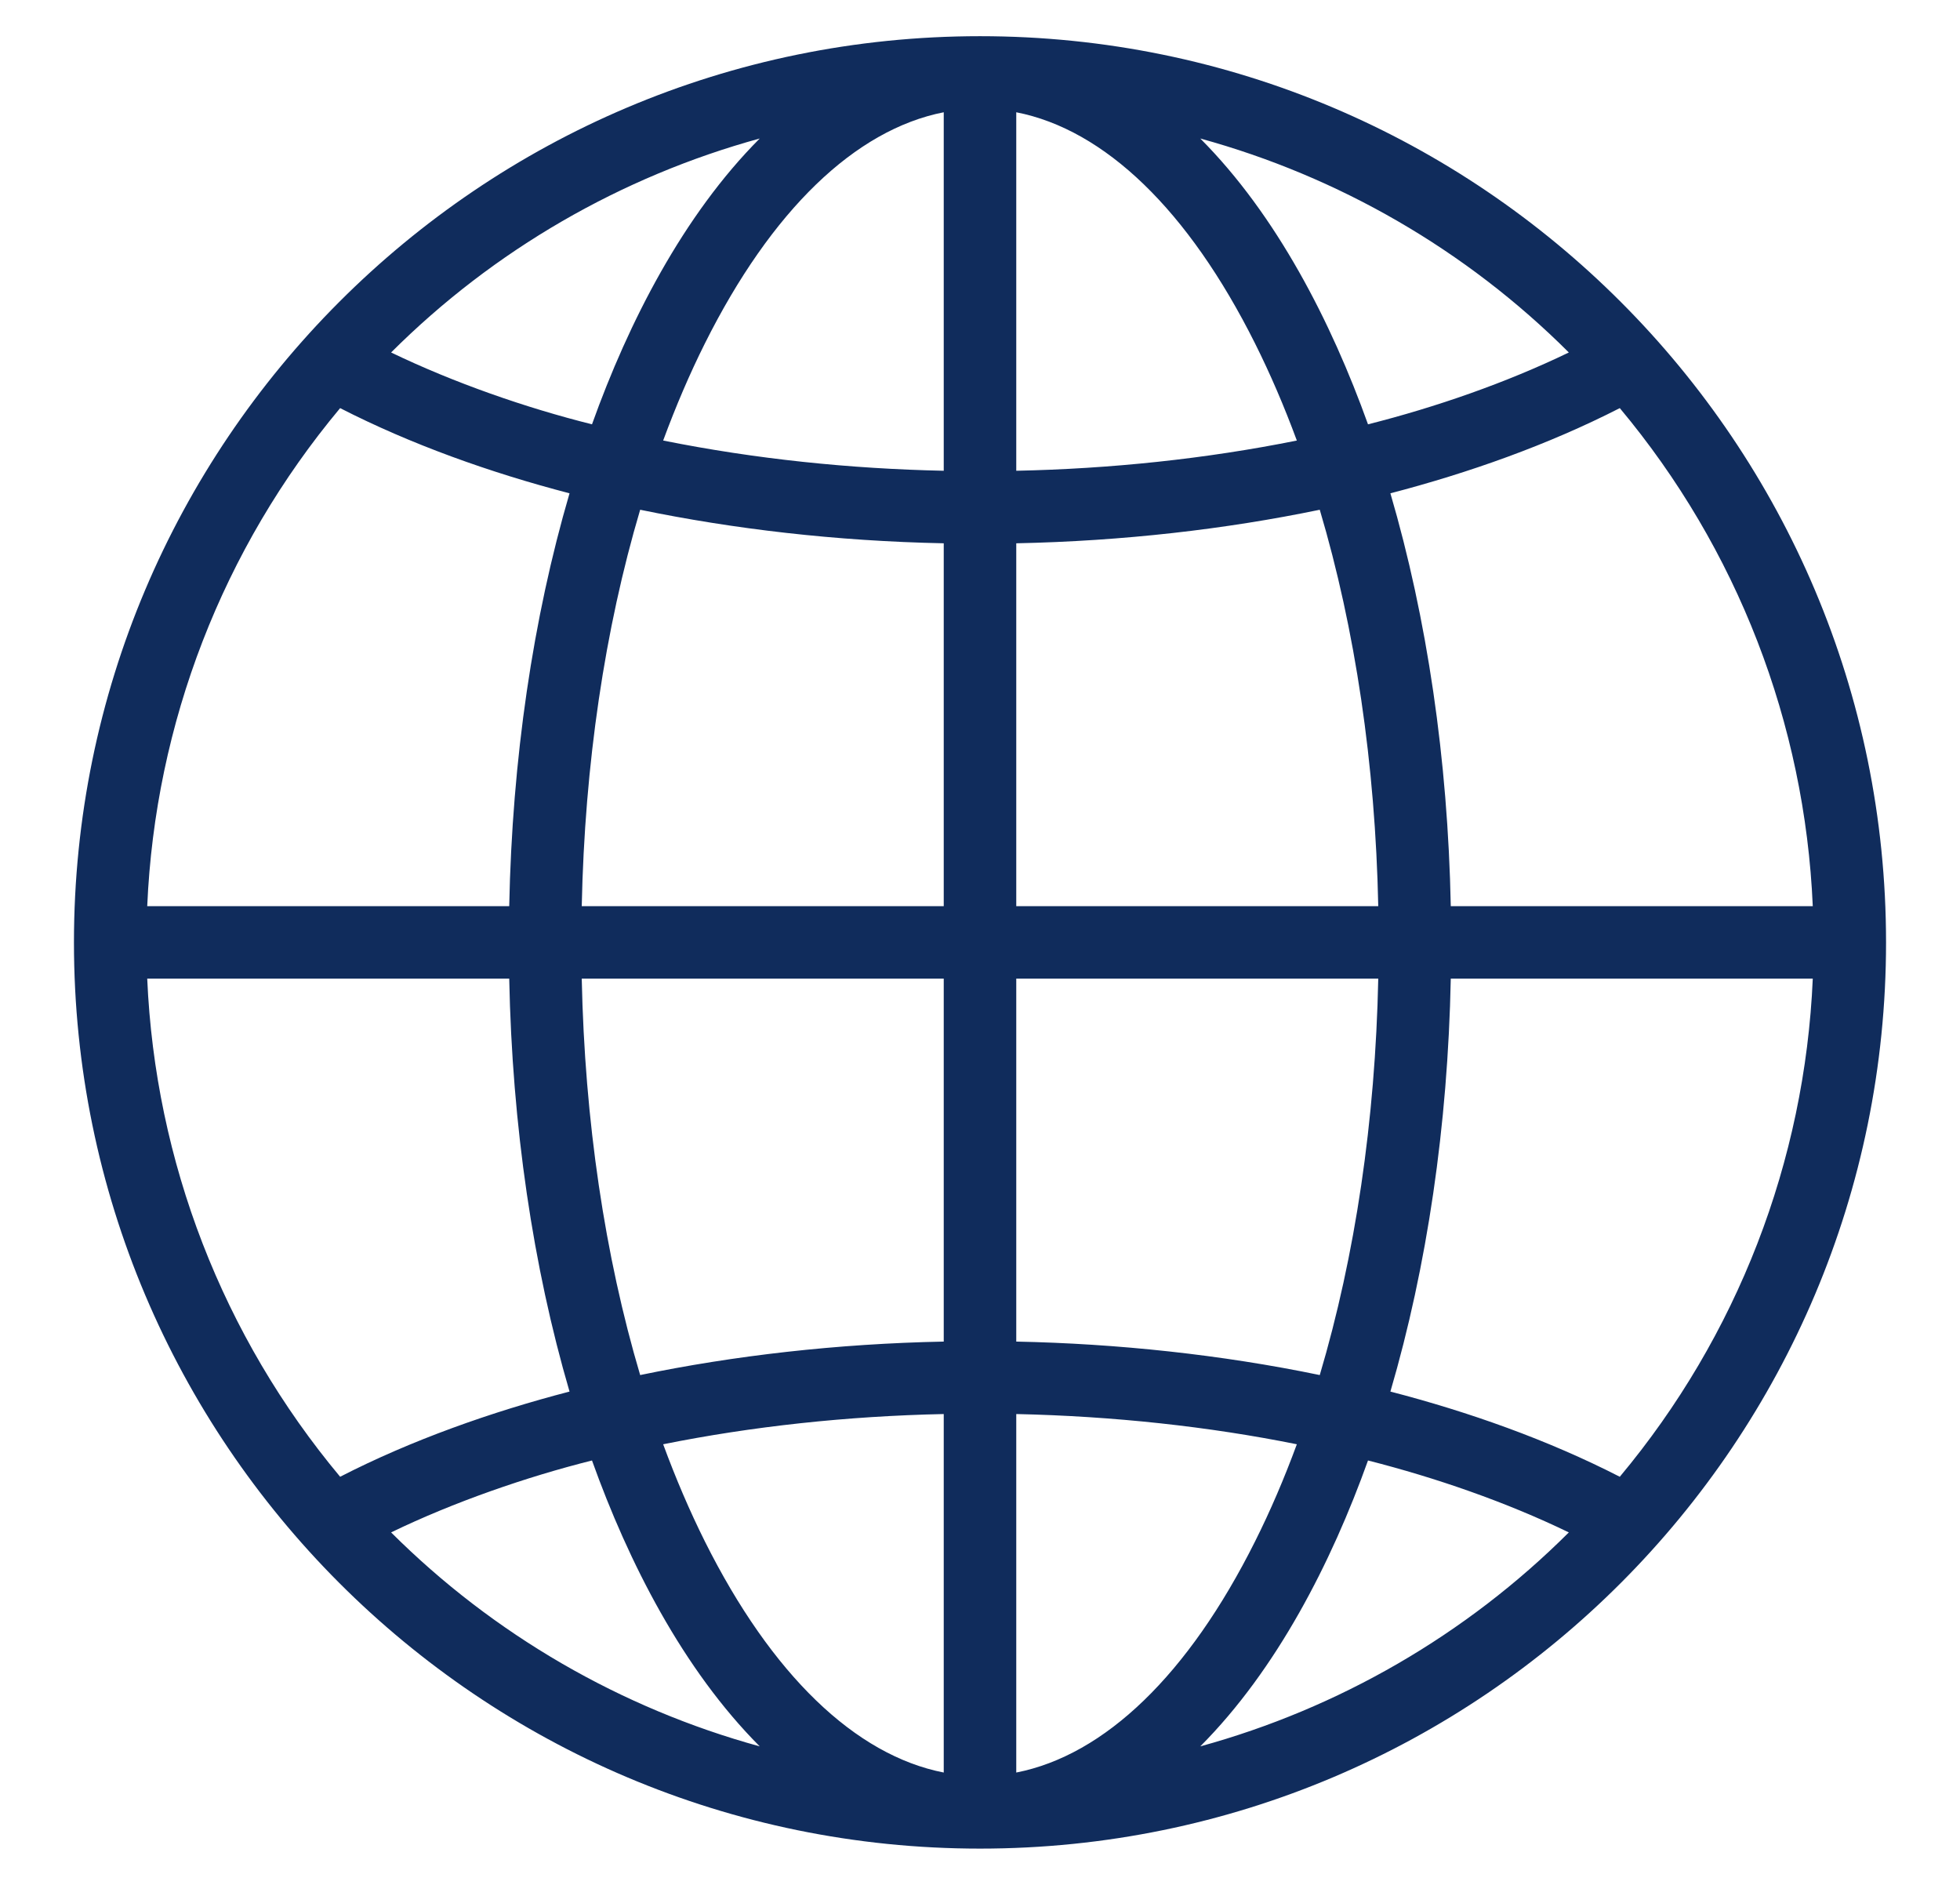 <svg width="26" height="25" viewBox="0 0 26 25" fill="none" xmlns="http://www.w3.org/2000/svg">
<g id="_x31_207_x2C__Earth_x2C__Globe_x2C__Internet_x2C__Web_x2C_">
<path id="Vector" d="M13 0.48C19.644 0.48 25.019 5.874 25.019 12.5C25.019 19.11 19.663 24.519 13 24.519C6.358 24.519 0.981 19.127 0.981 12.5C0.981 5.878 6.353 0.48 13 0.48ZM4.512 19.587C5.453 19.103 6.519 18.726 7.555 18.457C7.07 16.8 6.794 14.931 6.755 12.98L1.953 12.98C2.058 15.406 2.955 17.723 4.512 19.587ZM21.487 19.587C23.045 17.723 23.942 15.406 24.047 12.98H19.245C19.206 14.931 18.93 16.8 18.444 18.457C19.481 18.726 20.529 19.096 21.487 19.587ZM21.487 5.413C20.531 5.902 19.48 6.273 18.444 6.543C18.93 8.199 19.206 10.069 19.245 12.019H24.047C23.942 9.593 23.045 7.276 21.487 5.413ZM7.853 5.628C8.339 4.271 9.064 2.854 10.078 1.837C8.243 2.341 6.553 3.313 5.188 4.675C6.022 5.077 6.979 5.41 7.853 5.628ZM12.519 6.244V1.489C11.345 1.72 10.234 2.788 9.35 4.556C9.148 4.96 8.964 5.391 8.797 5.843C10.022 6.089 11.279 6.218 12.519 6.244ZM13.481 6.244C14.731 6.218 15.991 6.087 17.203 5.843C17.036 5.391 16.851 4.96 16.649 4.556C15.765 2.788 14.655 1.719 13.481 1.489V6.244ZM13.481 7.206L13.481 12.019L18.283 12.019C18.244 10.138 17.977 8.342 17.507 6.761C16.262 7.019 14.899 7.177 13.481 7.206ZM13.481 12.98V17.794C14.82 17.821 16.2 17.967 17.507 18.238C17.977 16.657 18.244 14.862 18.283 12.98L13.481 12.98ZM13.481 18.755L13.481 23.51C14.655 23.28 15.765 22.212 16.649 20.444C16.852 20.039 17.036 19.609 17.203 19.156C16.038 18.921 14.771 18.783 13.481 18.755ZM12.519 18.755C11.232 18.782 9.97 18.92 8.797 19.156C8.964 19.609 9.148 20.039 9.35 20.444C10.234 22.212 11.345 23.28 12.519 23.51L12.519 18.755ZM12.519 17.794V12.98H7.717C7.756 14.862 8.023 16.657 8.492 18.238C9.73 17.981 11.102 17.822 12.519 17.794ZM12.519 12.019L12.519 7.206C11.085 7.177 9.727 7.016 8.492 6.761C8.023 8.342 7.756 10.138 7.717 12.019H12.519ZM18.147 5.628C19.049 5.4 19.977 5.078 20.811 4.675C19.447 3.313 17.757 2.341 15.922 1.837C16.937 2.855 17.661 4.274 18.147 5.628ZM18.147 19.371C17.662 20.725 16.937 22.144 15.922 23.163C17.757 22.659 19.447 21.686 20.811 20.325C19.976 19.921 19.047 19.6 18.147 19.371ZM7.853 19.371C6.991 19.587 6.022 19.921 5.188 20.325C6.553 21.686 8.243 22.659 10.078 23.163C9.062 22.144 8.338 20.725 7.853 19.371ZM6.755 12.019C6.794 10.069 7.07 8.199 7.555 6.543C6.502 6.269 5.447 5.892 4.512 5.413C2.955 7.276 2.058 9.593 1.953 12.019L6.755 12.019V12.019Z" fill="#102C5C"/>
</g>
</svg>
